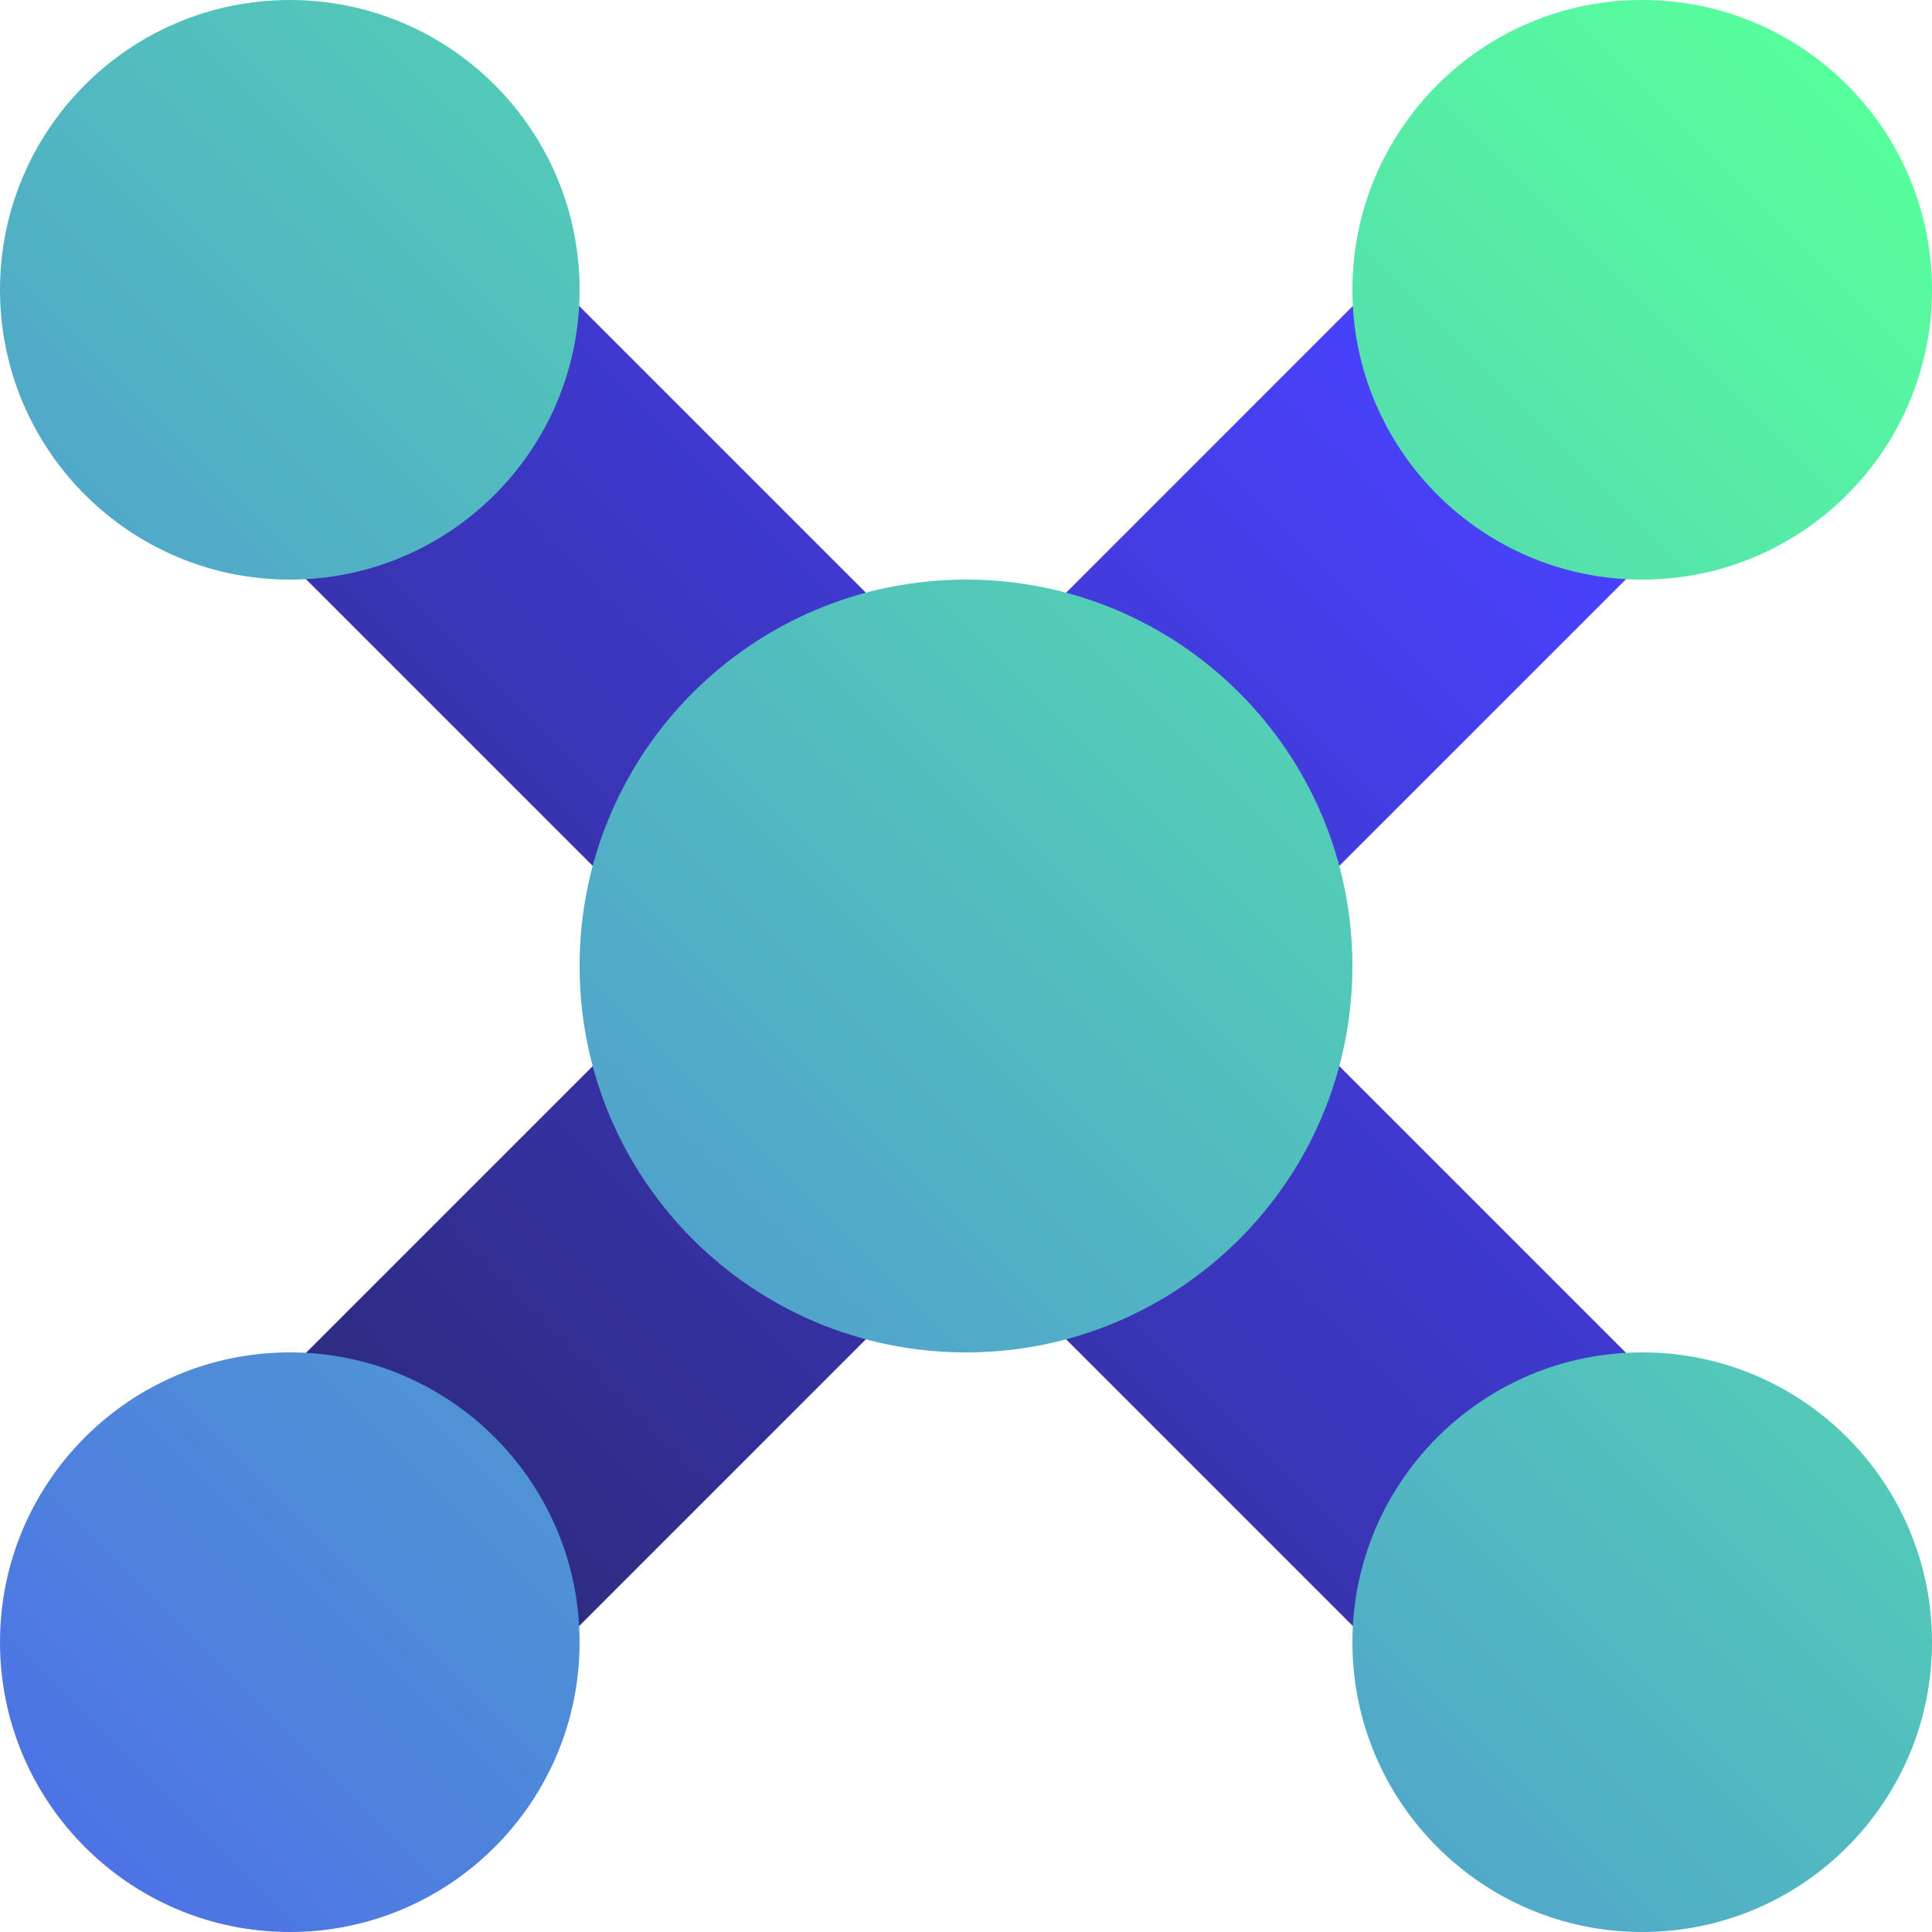 <?xml version="1.0" encoding="UTF-8"?>
<svg id="b" data-name="Layer 2" xmlns="http://www.w3.org/2000/svg" xmlns:xlink="http://www.w3.org/1999/xlink" viewBox="0 0 100 100">
  <defs>
    <style>
      .f {
        fill: url(#e);
      }

      .g {
        fill: url(#d);
      }
    </style>
    <linearGradient id="d" x1="22" y1="78" x2="78" y2="22" gradientUnits="userSpaceOnUse">
      <stop offset="0" stop-color="#2e2b80"/>
      <stop offset="1" stop-color="#4942ff"/>
    </linearGradient>
    <linearGradient id="e" x1="4.39" y1="95.61" x2="95.61" y2="4.39" gradientUnits="userSpaceOnUse">
      <stop offset="0" stop-color="#4d73e5"/>
      <stop offset="1" stop-color="#57ff9c"/>
    </linearGradient>
  </defs>
  <g id="c" data-name="Layer 5">
    <g>
      <polygon class="g" points="85.07 29.07 70.93 14.93 50 35.86 29.07 14.93 14.93 29.07 35.86 50 14.93 70.93 29.07 85.07 50 64.14 70.93 85.07 85.07 70.93 64.14 50 85.07 29.07"/>
      <path class="f" d="M30,85c0,8.28-6.72,15-15,15S0,93.28,0,85s6.72-15,15-15,15,6.72,15,15ZM85,30c8.28,0,15-6.72,15-15S93.28,0,85,0s-15,6.72-15,15,6.72,15,15,15ZM85,70c-8.28,0-15,6.72-15,15s6.72,15,15,15,15-6.72,15-15-6.72-15-15-15ZM15,0C6.72,0,0,6.72,0,15s6.72,15,15,15,15-6.72,15-15S23.28,0,15,0ZM50,30c-11.05,0-20,8.95-20,20s8.95,20,20,20,20-8.95,20-20-8.95-20-20-20Z"/>
    </g>
  </g>
</svg>